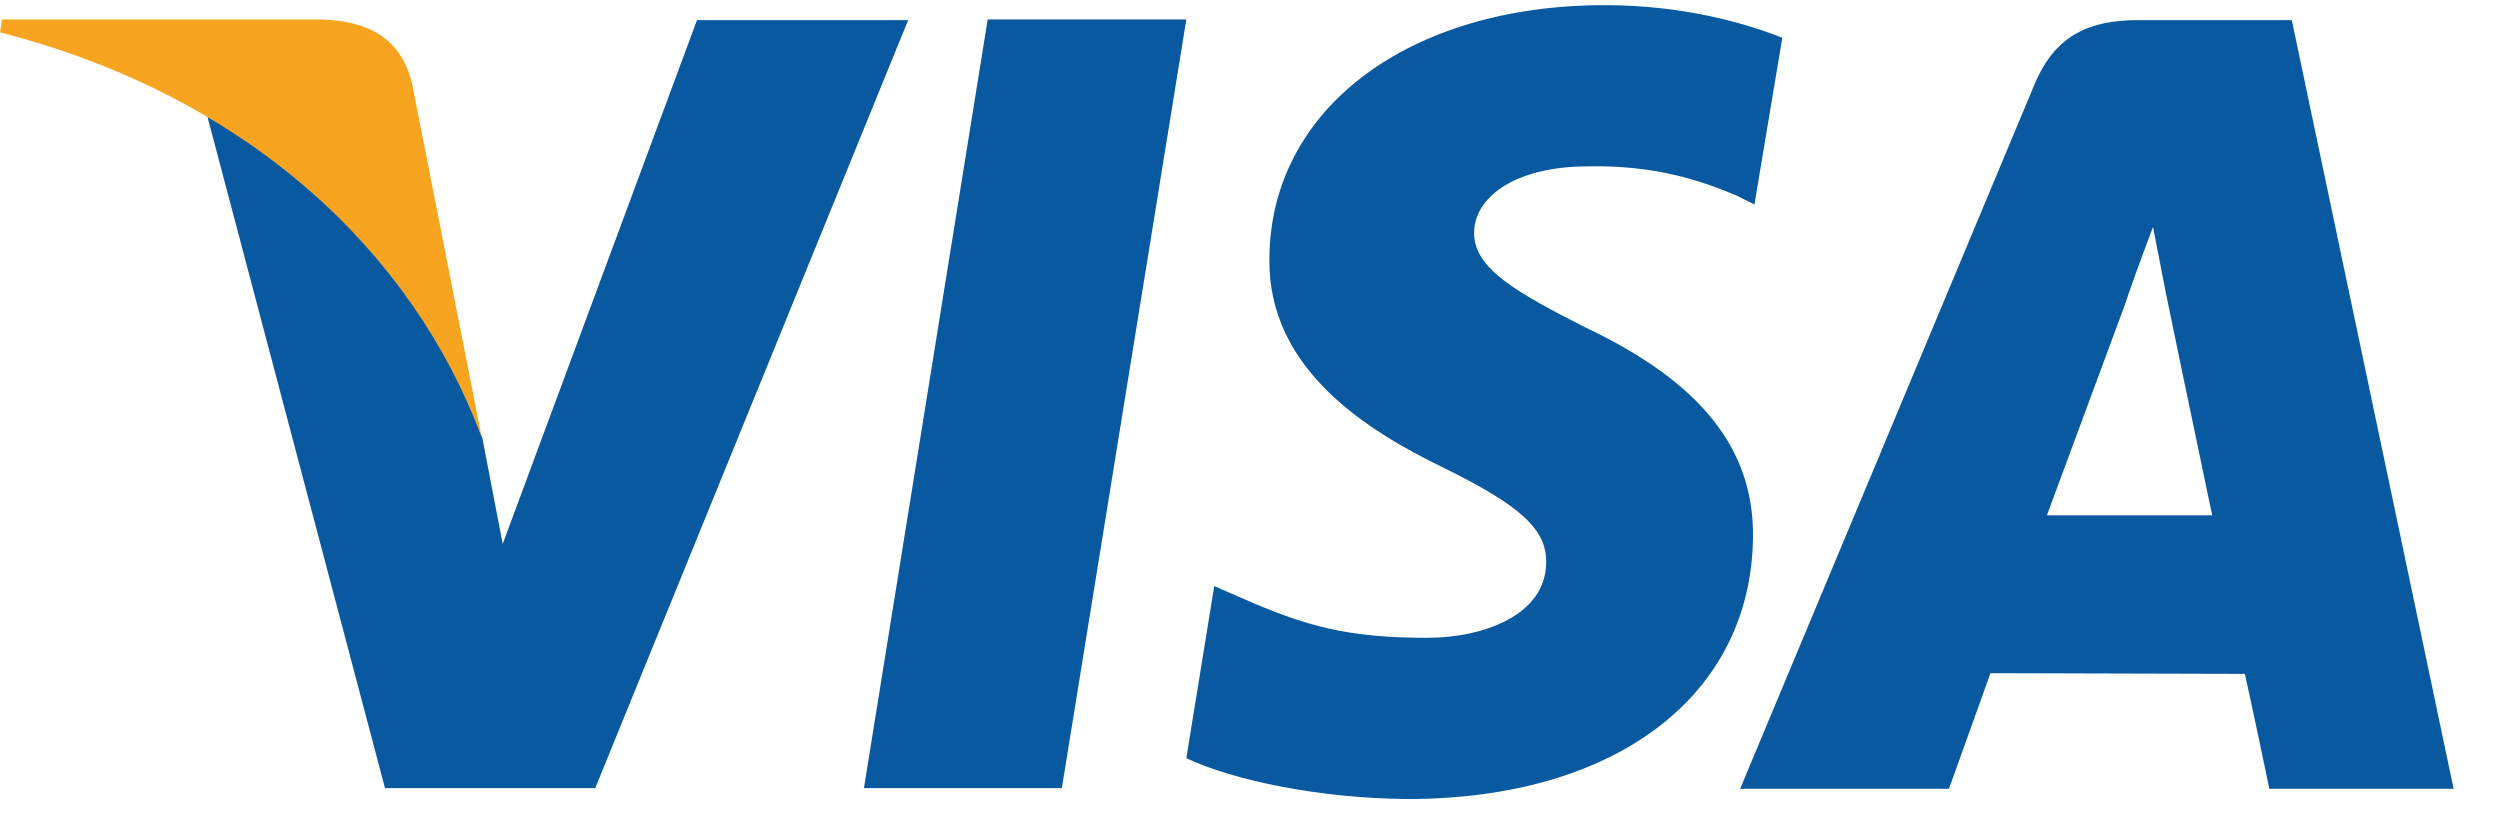 <?xml version="1.0" encoding="UTF-8"?>
<svg width="49px" height="16px" viewBox="0 0 49 16" version="1.1" xmlns="http://www.w3.org/2000/svg" xmlns:xlink="http://www.w3.org/1999/xlink">
    <title>Visa</title>
    <g id="Symbols" stroke="none" stroke-width="1" fill="none" fill-rule="evenodd">
        <g id="Footer" transform="translate(-117, -34)" fill-rule="nonzero">
            <g id="Group-27" transform="translate(0, -0)">
                <g id="Group-40" transform="translate(35, 31.881)">
                    <g id="Visa" transform="translate(82, 2.22)">
                        <path d="M13.666,0.28 L9.853,10.56 L9.453,8.48 C8.532,5.987 6.733,3.707 4.066,2.187 L7.546,15.347 L11.666,15.347 L17.8,0.293 L13.666,0.293" id="Fill-60" fill="#0959A1"></path>
                        <polygon id="Fill-61" fill="#0959A1" points="16.933 15.347 19.359 0.28 23.252 0.28 20.812 15.347"></polygon>
                        <path d="M34.933,0.64 C34.16,0.333 32.947,0 31.453,0 C27.6,0 24.893,2.04 24.88,4.973 C24.852,7.147 26.812,8.347 28.293,9.067 C29.812,9.813 30.32,10.28 30.305,10.933 C30.293,11.947 29.092,12.4 27.972,12.4 C26.412,12.4 25.585,12.173 24.32,11.613 L23.799,11.387 L23.252,14.76 C24.16,15.187 25.84,15.547 27.585,15.56 C31.667,15.56 34.333,13.533 34.359,10.413 C34.372,8.693 33.333,7.387 31.079,6.32 C29.72,5.627 28.88,5.16 28.893,4.453 C28.893,3.827 29.6,3.16 31.132,3.16 C32.412,3.133 33.32,3.427 34.039,3.733 L34.387,3.907 L34.933,0.64" id="Fill-62" fill="#0959A1"></path>
                        <path d="M40.119,10 C40.439,9.133 41.679,5.787 41.679,5.787 C41.653,5.827 41.986,4.907 42.199,4.347 L42.453,5.653 C42.453,5.653 43.199,9.253 43.359,10 L40.119,10 Z M44.919,0.293 L41.919,0.293 C40.986,0.293 40.293,0.56 39.879,1.547 L34.106,15.36 L38.199,15.36 C38.199,15.36 38.866,13.507 39.013,13.093 C39.466,13.093 43.425,13.107 43.999,13.107 C44.119,13.627 44.479,15.36 44.479,15.36 L48.091,15.36 L44.919,0.293 L44.919,0.293 Z" id="Fill-63" fill="#0959A1"></path>
                        <path d="M6.32,0.28 L0.039,0.28 L0,0.533 C4.88,1.787 8.092,4.853 9.44,8.467 L8.079,1.547 C7.852,0.6 7.173,0.32 6.32,0.28" id="Fill-64" fill="#F7A521"></path>
                    </g>
                </g>
            </g>
        </g>
    </g>
</svg>